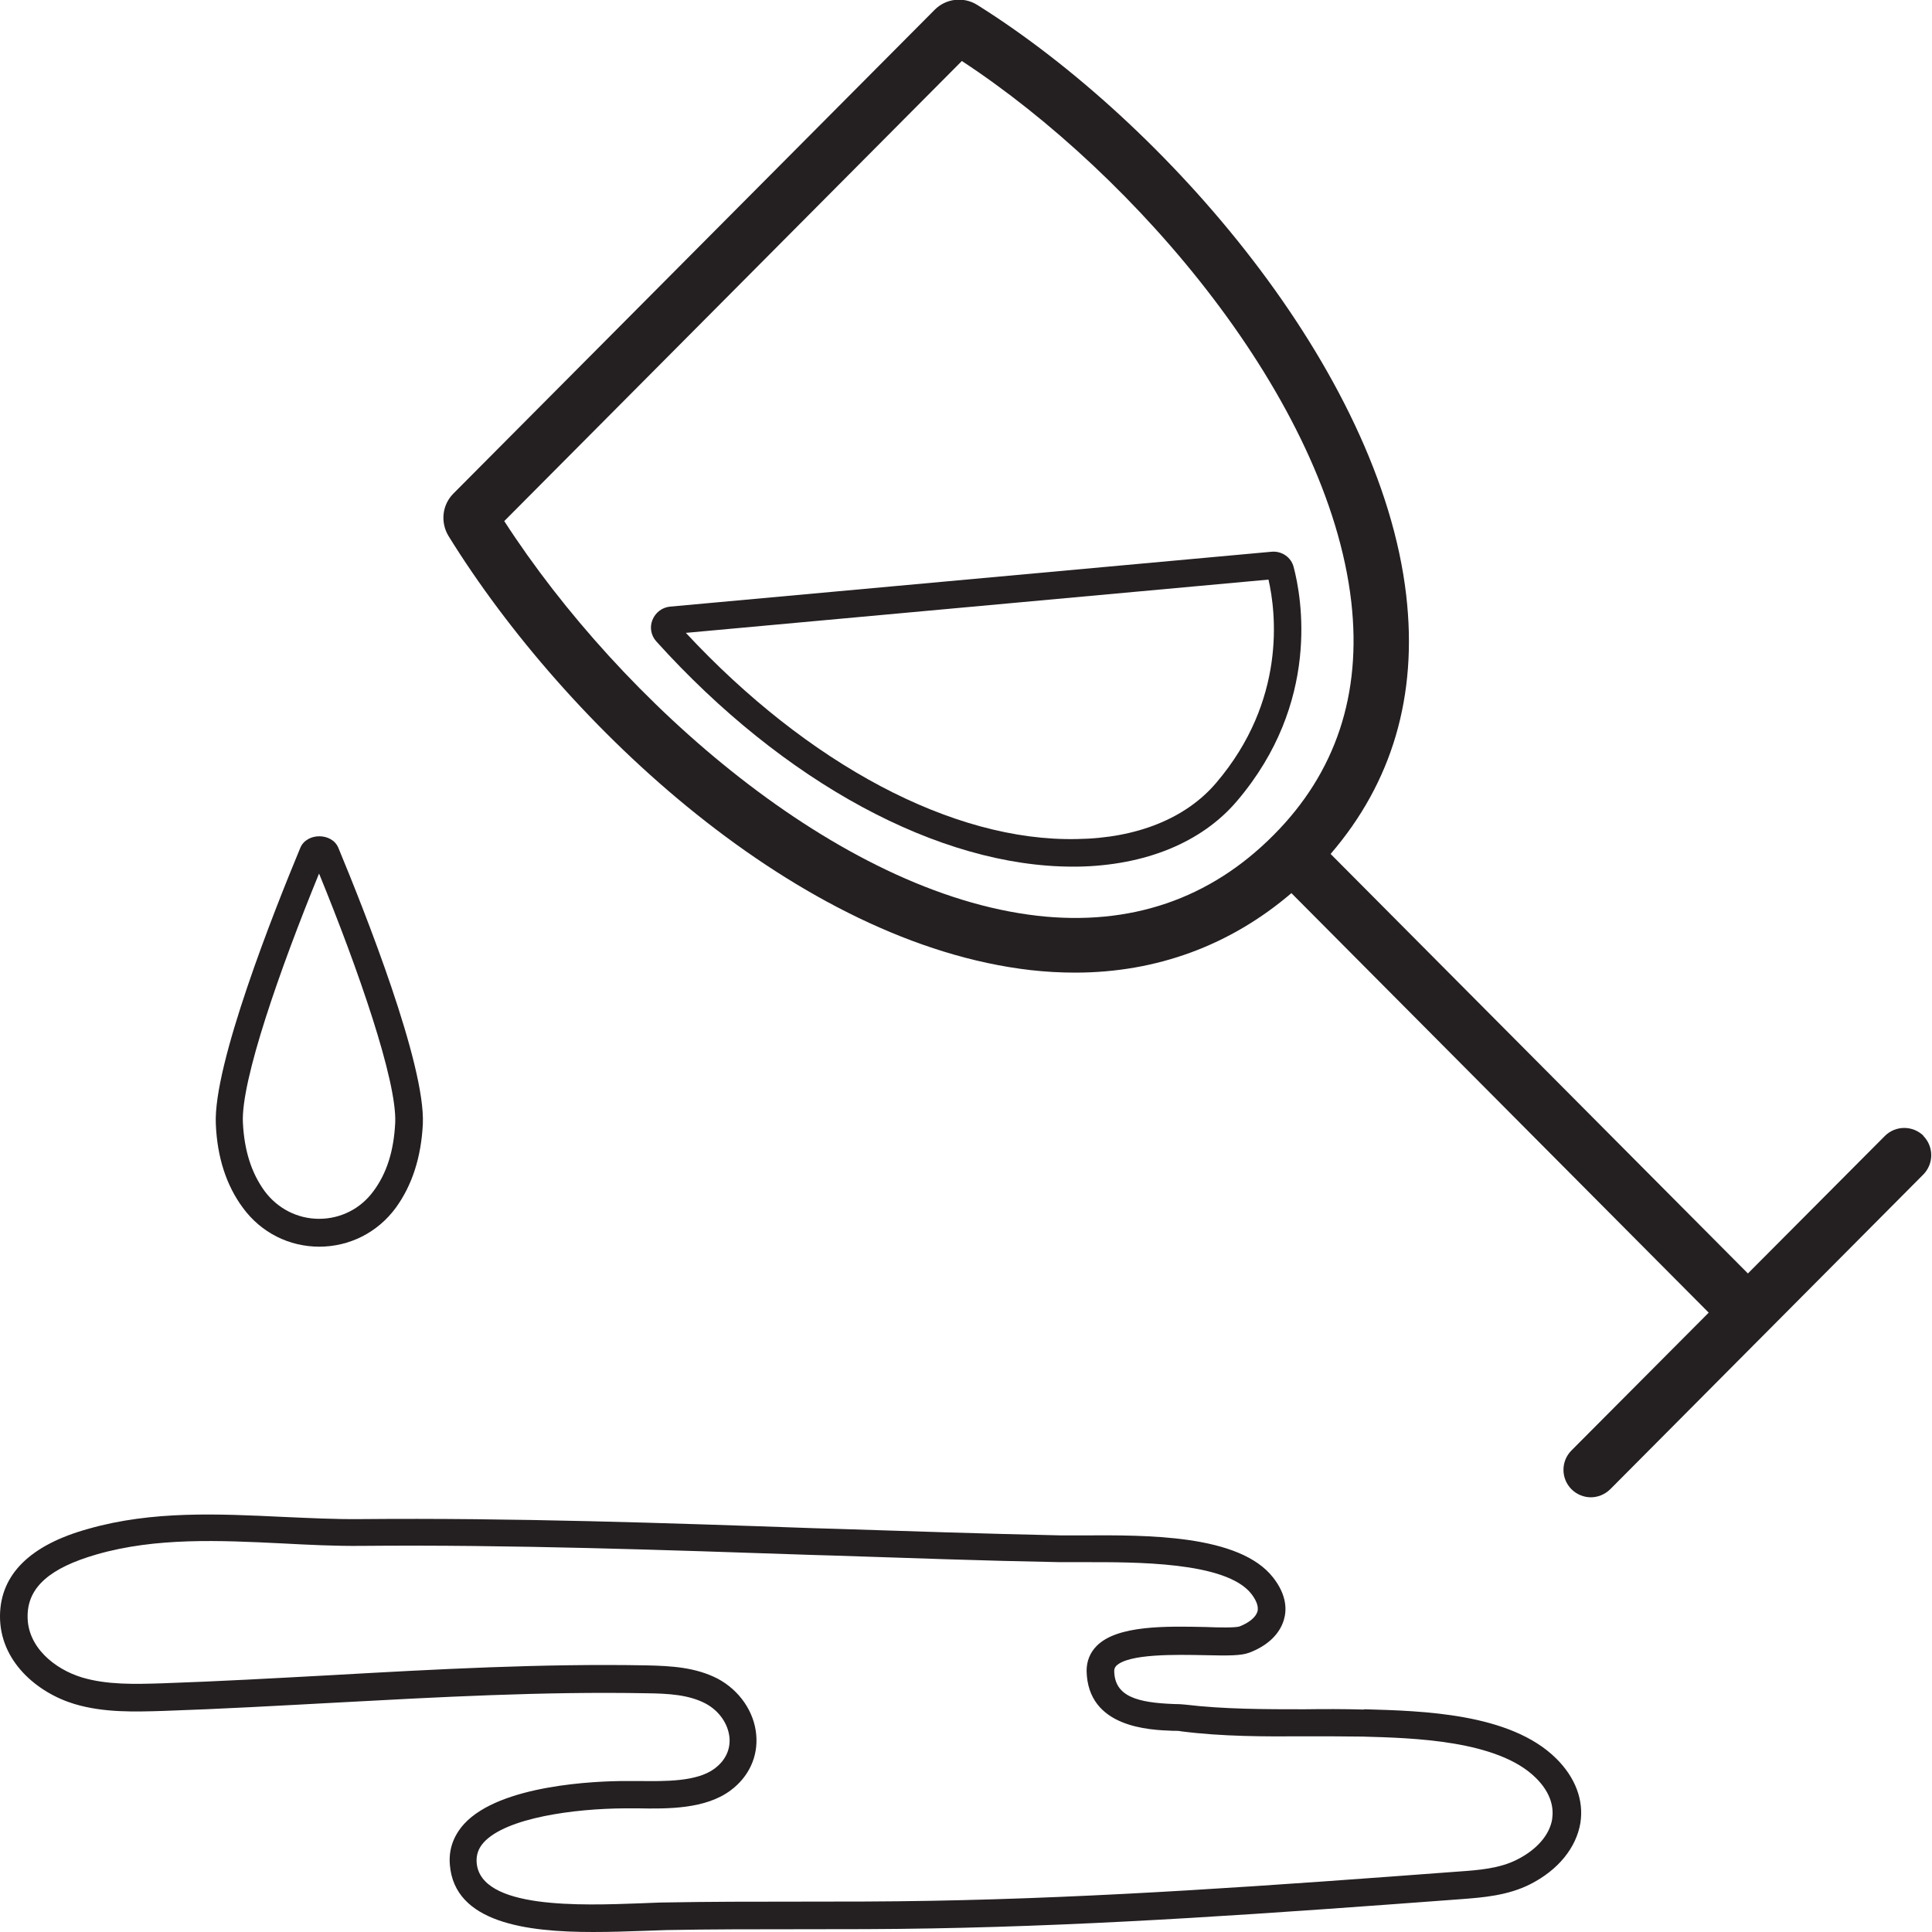 <?xml version="1.0" encoding="UTF-8"?>
<svg id="Layer_1" data-name="Layer 1" xmlns="http://www.w3.org/2000/svg" viewBox="0 0 70 70">
  <defs>
    <style>
      .cls-1 {
        fill: #241f20;
        stroke-width: 0px;
      }
    </style>
  </defs>
  <path class="cls-1" d="M11.56,45.17h0c1.1,0,2.12-.51,2.78-1.41.59-.81.92-1.83.98-3.03.1-2.16-2.11-7.72-3.06-10.01-.23-.56-1.15-.56-1.38,0-.95,2.29-3.16,7.85-3.06,10.01.05,1.2.38,2.22.98,3.03.66.9,1.67,1.41,2.78,1.41ZM11.56,31.65c1.42,3.47,2.82,7.5,2.76,9.02-.05,1.02-.3,1.83-.79,2.49-.47.64-1.19,1-1.97,1h0c-.78,0-1.5-.37-1.97-1-.48-.66-.74-1.47-.79-2.49-.07-1.52,1.34-5.55,2.76-9.02Z"/>
  <path class="cls-1" d="M49.4,61.94c-.71-.02-1.42-.02-2.13-.01-1.44,0-2.92,0-4.34-.17-.09-.01-.23-.02-.4-.02-1.32-.05-2.14-.27-2.16-1.19,0-.08.02-.13.07-.19.45-.45,2.18-.41,3.21-.39.86.02,1.32.02,1.61-.09.67-.25,1.11-.68,1.26-1.2.1-.34.11-.88-.39-1.52-1.22-1.57-4.6-1.54-6.84-1.53-.33,0-.63,0-.87,0-2.74-.06-5.48-.15-8.22-.24l-.69-.02c-5.38-.19-10.95-.38-16.44-.33-.94.01-1.89-.04-2.82-.08-2.32-.11-4.73-.23-7.04.43C1.1,55.97.02,57.04,0,58.53c-.02,1.65,1.34,2.8,2.7,3.21,1.07.32,2.2.28,3.21.25,2.08-.07,4.2-.19,6.25-.3,3.7-.2,7.53-.41,11.27-.34.78.01,1.52.05,2.13.37.49.26.82.73.87,1.23.04.44-.15.84-.54,1.13-.64.48-1.8.46-2.74.45h-.49c-1.04,0-4.53.13-5.84,1.55-.39.43-.57.93-.52,1.49.17,2.09,2.76,2.43,5.18,2.43.63,0,1.25-.02,1.8-.04.32-.01.61-.02.87-.03,3.21-.06,6.41,0,9.62-.06,6.21-.11,12.35-.55,19.17-1.06.79-.06,1.69-.13,2.5-.54,1.01-.51,1.67-1.32,1.82-2.22.13-.82-.18-1.65-.88-2.34-1.66-1.64-4.84-1.72-6.94-1.78ZM56.24,65.9c-.09.58-.56,1.12-1.28,1.48-.63.32-1.39.38-2.12.43-6.8.51-12.92.95-19.11,1.06-3.21.06-6.41,0-9.62.06-.26,0-.56.02-.89.03-2.17.08-5.81.22-5.95-1.47-.02-.28.06-.52.26-.74.82-.89,3.27-1.22,5.11-1.23h.47c1.09.02,2.45.03,3.36-.65.66-.49,1-1.22.93-2.01-.07-.84-.61-1.62-1.4-2.04-.8-.41-1.67-.46-2.57-.48-3.78-.07-7.63.14-11.34.35-2.04.11-4.15.23-6.22.3-.97.03-1.98.06-2.89-.21-1-.3-2-1.11-1.98-2.24.01-1.03.8-1.73,2.5-2.22,2.15-.62,4.47-.51,6.71-.4.95.05,1.93.1,2.88.09,5.47-.05,11.02.15,16.39.33l.69.02c2.75.09,5.49.19,8.23.24.25,0,.55,0,.89,0,1.8,0,5.13-.03,6.05,1.15.13.17.28.42.22.64-.06.2-.29.4-.65.54-.15.05-.75.04-1.23.02-1.42-.03-3.19-.07-3.94.68-.25.25-.37.56-.37.91.04,2.06,2.28,2.14,3.12,2.17.13,0,.23,0,.31.02,1.49.19,3.01.19,4.47.18.7,0,1.4,0,2.1.01,1.83.05,4.89.13,6.27,1.49.47.46.67.97.6,1.47Z"/>
  <path class="cls-1" d="M46.87,20.54c-.09-.35-.43-.58-.79-.55l-21.81,1.99c-.28.03-.52.21-.63.48-.11.27-.05.57.14.78,4.62,5.12,10.25,8.16,15.09,8.16.06,0,.11,0,.17,0,2.46-.04,4.51-.88,5.78-2.38,3.04-3.57,2.34-7.39,2.05-8.48ZM44.06,28.37c-1.09,1.28-2.87,2-5.04,2.03-4.5.1-9.75-2.72-14.17-7.47l21.11-1.93c.27,1.18.66,4.37-1.9,7.37Z"/>
  <path class="cls-1" d="M69.7,41.16c-.39-.39-1.02-.39-1.41,0l-4.96,4.98-15.12-15.2c2.23-2.59,3.16-5.73,2.74-9.37-.94-8.16-8.71-17.11-15.54-21.39-.49-.31-1.14-.24-1.55.18l-17.43,17.52c-.41.41-.48,1.04-.18,1.54,4.27,6.9,12.7,14.77,21.1,15.73.54.06,1.07.09,1.6.09,2.96,0,5.63-.99,7.84-2.88l15.12,15.2-4.97,4.99c-.39.39-.39,1.02,0,1.41.19.19.45.29.7.29s.51-.1.71-.3l11.33-11.39c.39-.39.39-1.02,0-1.41ZM37.59,33.18c-7.22-.82-15.08-7.74-19.32-14.3L34.85,2.21c6.31,4.14,13.27,12.26,14.11,19.6.38,3.34-.56,6.18-2.81,8.44-2.31,2.33-5.2,3.31-8.57,2.93Z"/>
</svg>